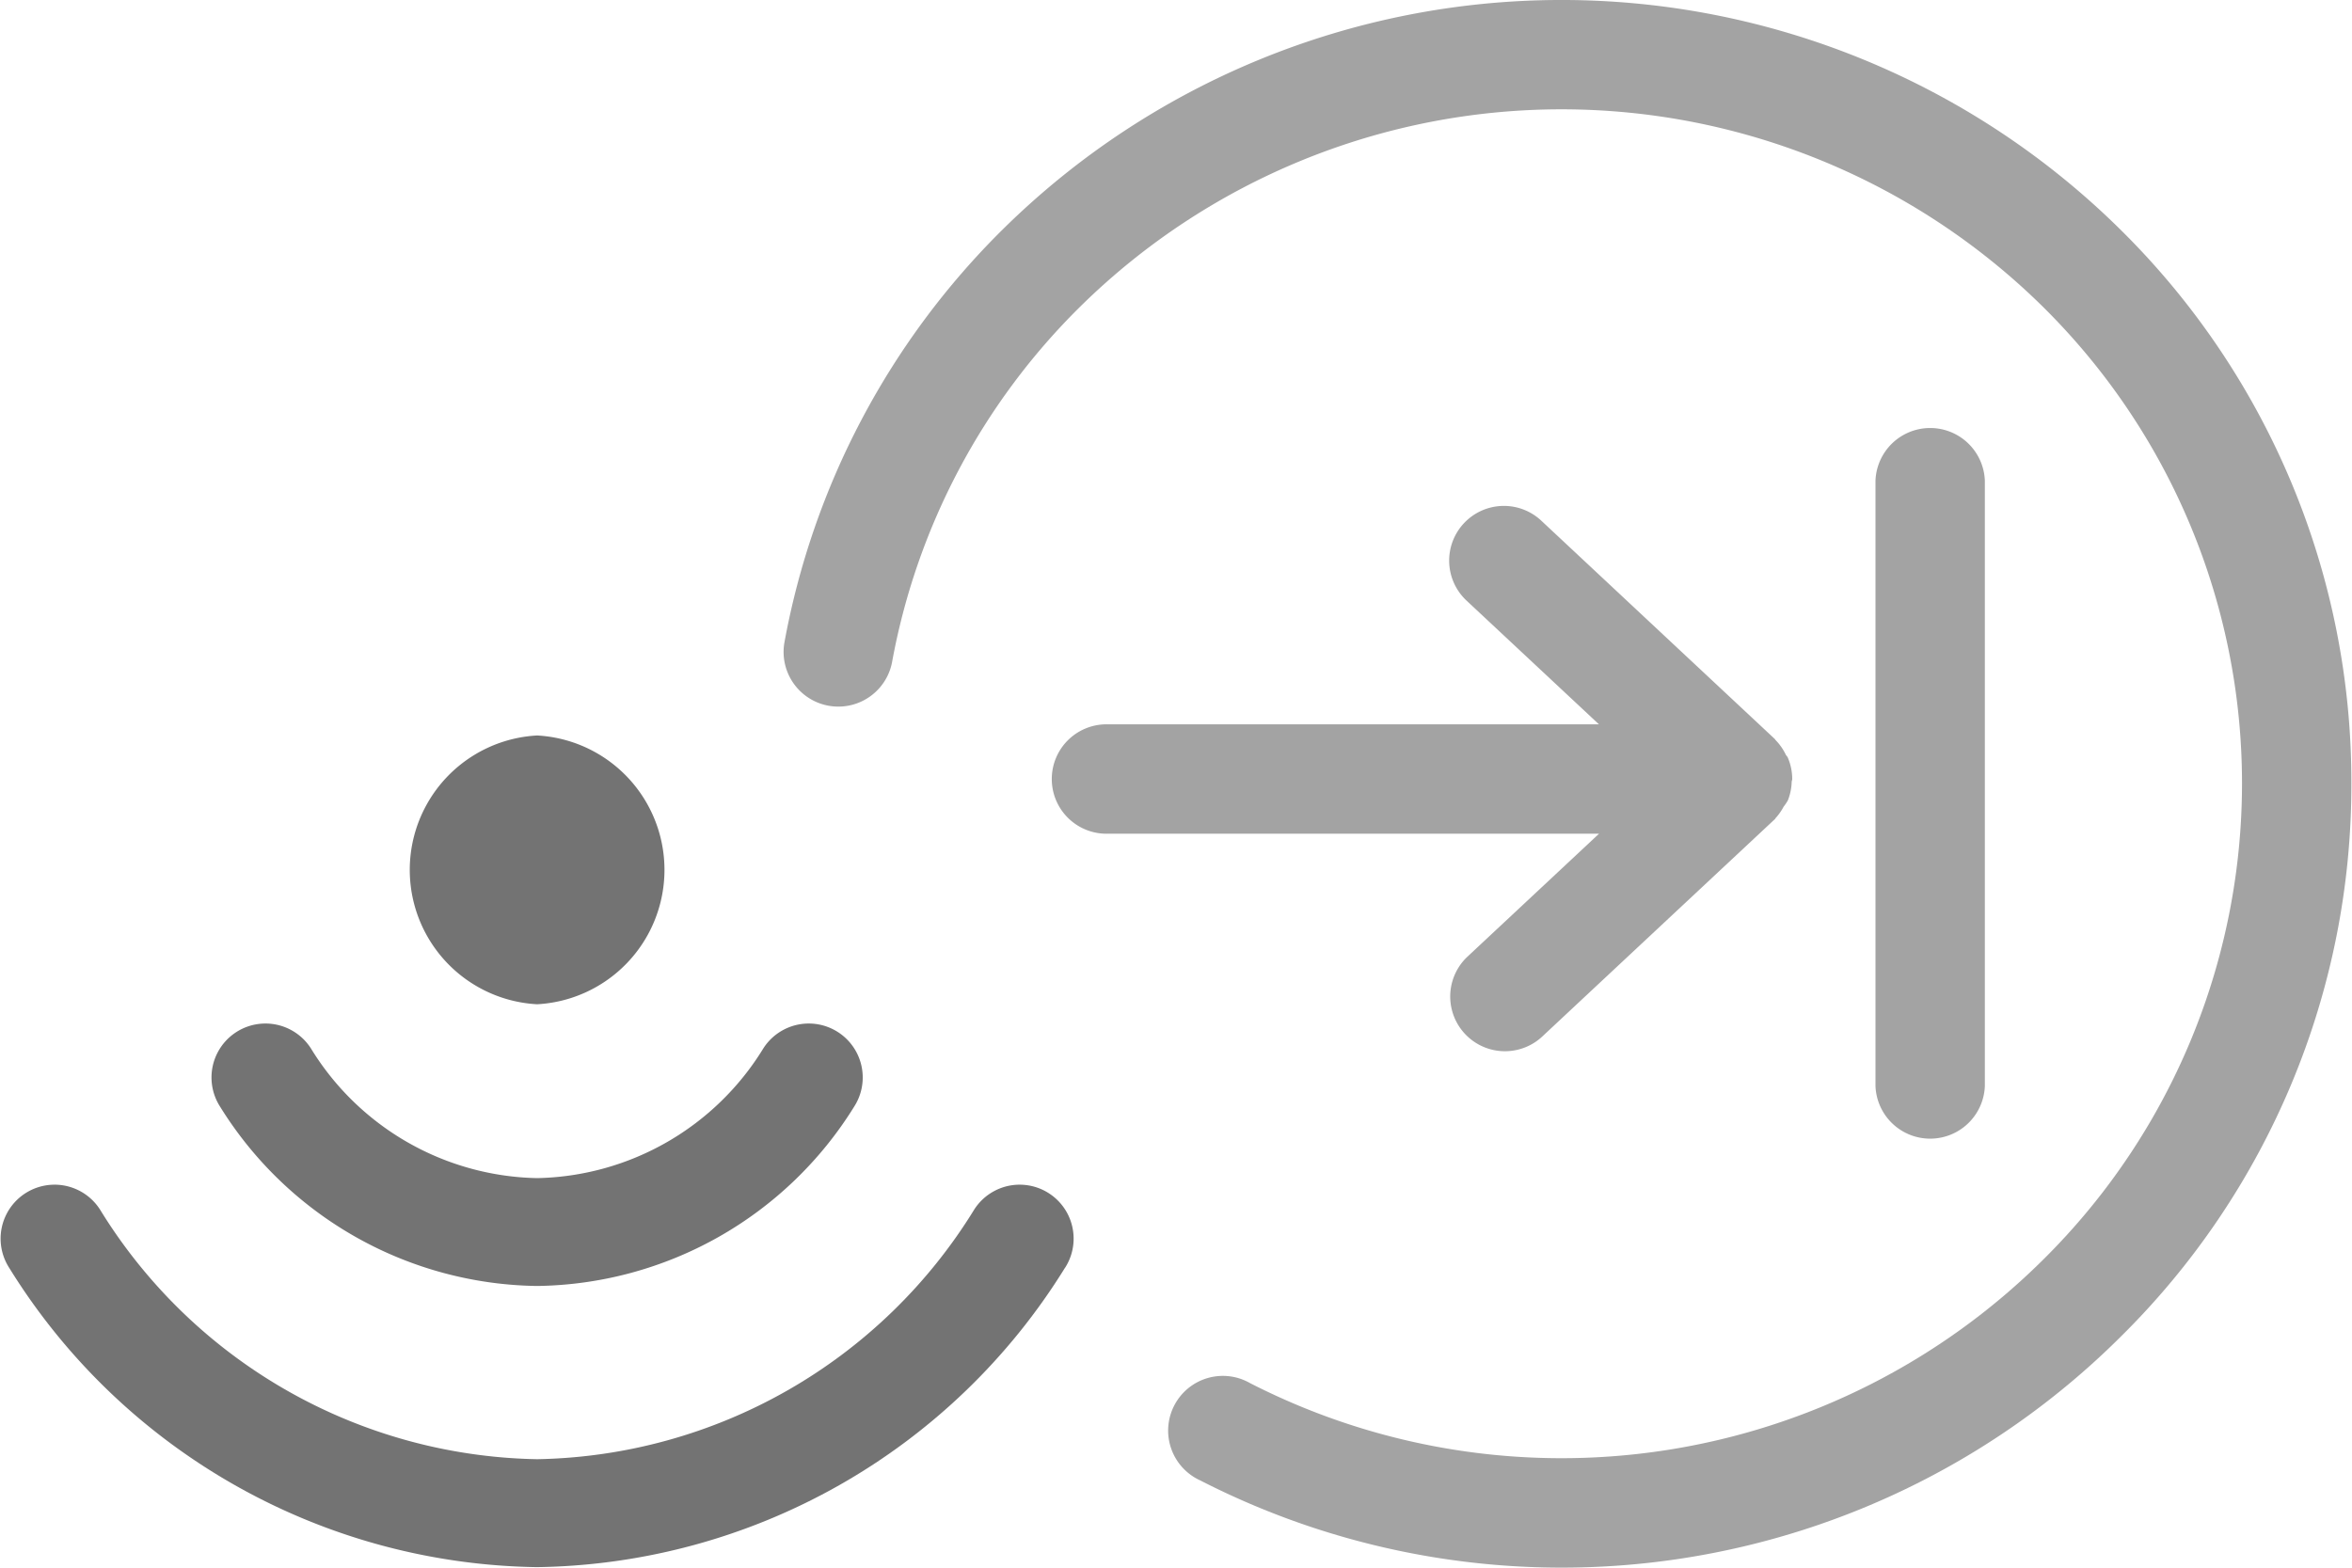 <svg id="Layer_1" data-name="Layer 1" xmlns="http://www.w3.org/2000/svg" viewBox="0 0 30 20"><defs><style>.cls-1{fill:#737373;}.cls-2{fill:#a3a3a3;}</style></defs><path class="cls-1" d="M6.851,12.812a1.717,1.717,0,0,1,0-3.429,1.717,1.717,0,0,1,0,3.429Zm6.734,3.362a.688.688,0,0,0-1.158-.744,6.681,6.681,0,0,1-5.575,3.186A6.681,6.681,0,0,1,1.275,15.43a.688.688,0,0,0-1.158.744,8.048,8.048,0,0,0,6.734,3.819A8.048,8.048,0,0,0,13.584,16.174ZM10.895,14.118a.688.688,0,0,0-1.158-.744A3.462,3.462,0,0,1,6.851,15.03,3.462,3.462,0,0,1,3.965,13.374a.688.688,0,0,0-1.158.744,4.83,4.83,0,0,0,4.045,2.288A4.83,4.83,0,0,0,10.895,14.118Z"/><path class="cls-2" d="M29.992,9.993a9.893,9.893,0,0,1-2.953,7.071A10.104,10.104,0,0,1,15.31,18.887a.698.698,0,1,1,.634-1.242,8.717,8.717,0,0,0,10.112-1.57,8.548,8.548,0,0,0,0-12.163,8.744,8.744,0,0,0-12.278,0A8.528,8.528,0,0,0,11.377,8.455a.698.698,0,0,1-1.373-.251A9.919,9.919,0,0,1,12.795,2.922a10.14,10.14,0,0,1,14.244,0A9.893,9.893,0,0,1,29.992,9.993Zm-7.352.456.008-.012a.7.7,0,0,0,.102-.145.687.687,0,0,0,.054-.08.695.695,0,0,0,.049-.237c.001-.012.007-.023.007-.036l0,0,0,0a.692.692,0,0,0-.057-.275c-.006-.013-.018-.023-.025-.036a.696.696,0,0,0-.133-.189L22.64,9.43,19.666,6.649a.698.698,0,1,0-.954,1.019l1.683,1.573H14.14a.698.698,0,1,0,0,1.395h6.256L18.712,12.21a.698.698,0,0,0,.954,1.019Zm2.677,3.406V6.132a.698.698,0,0,0-1.395,0v7.723a.698.698,0,0,0,1.395,0Z"/></svg>